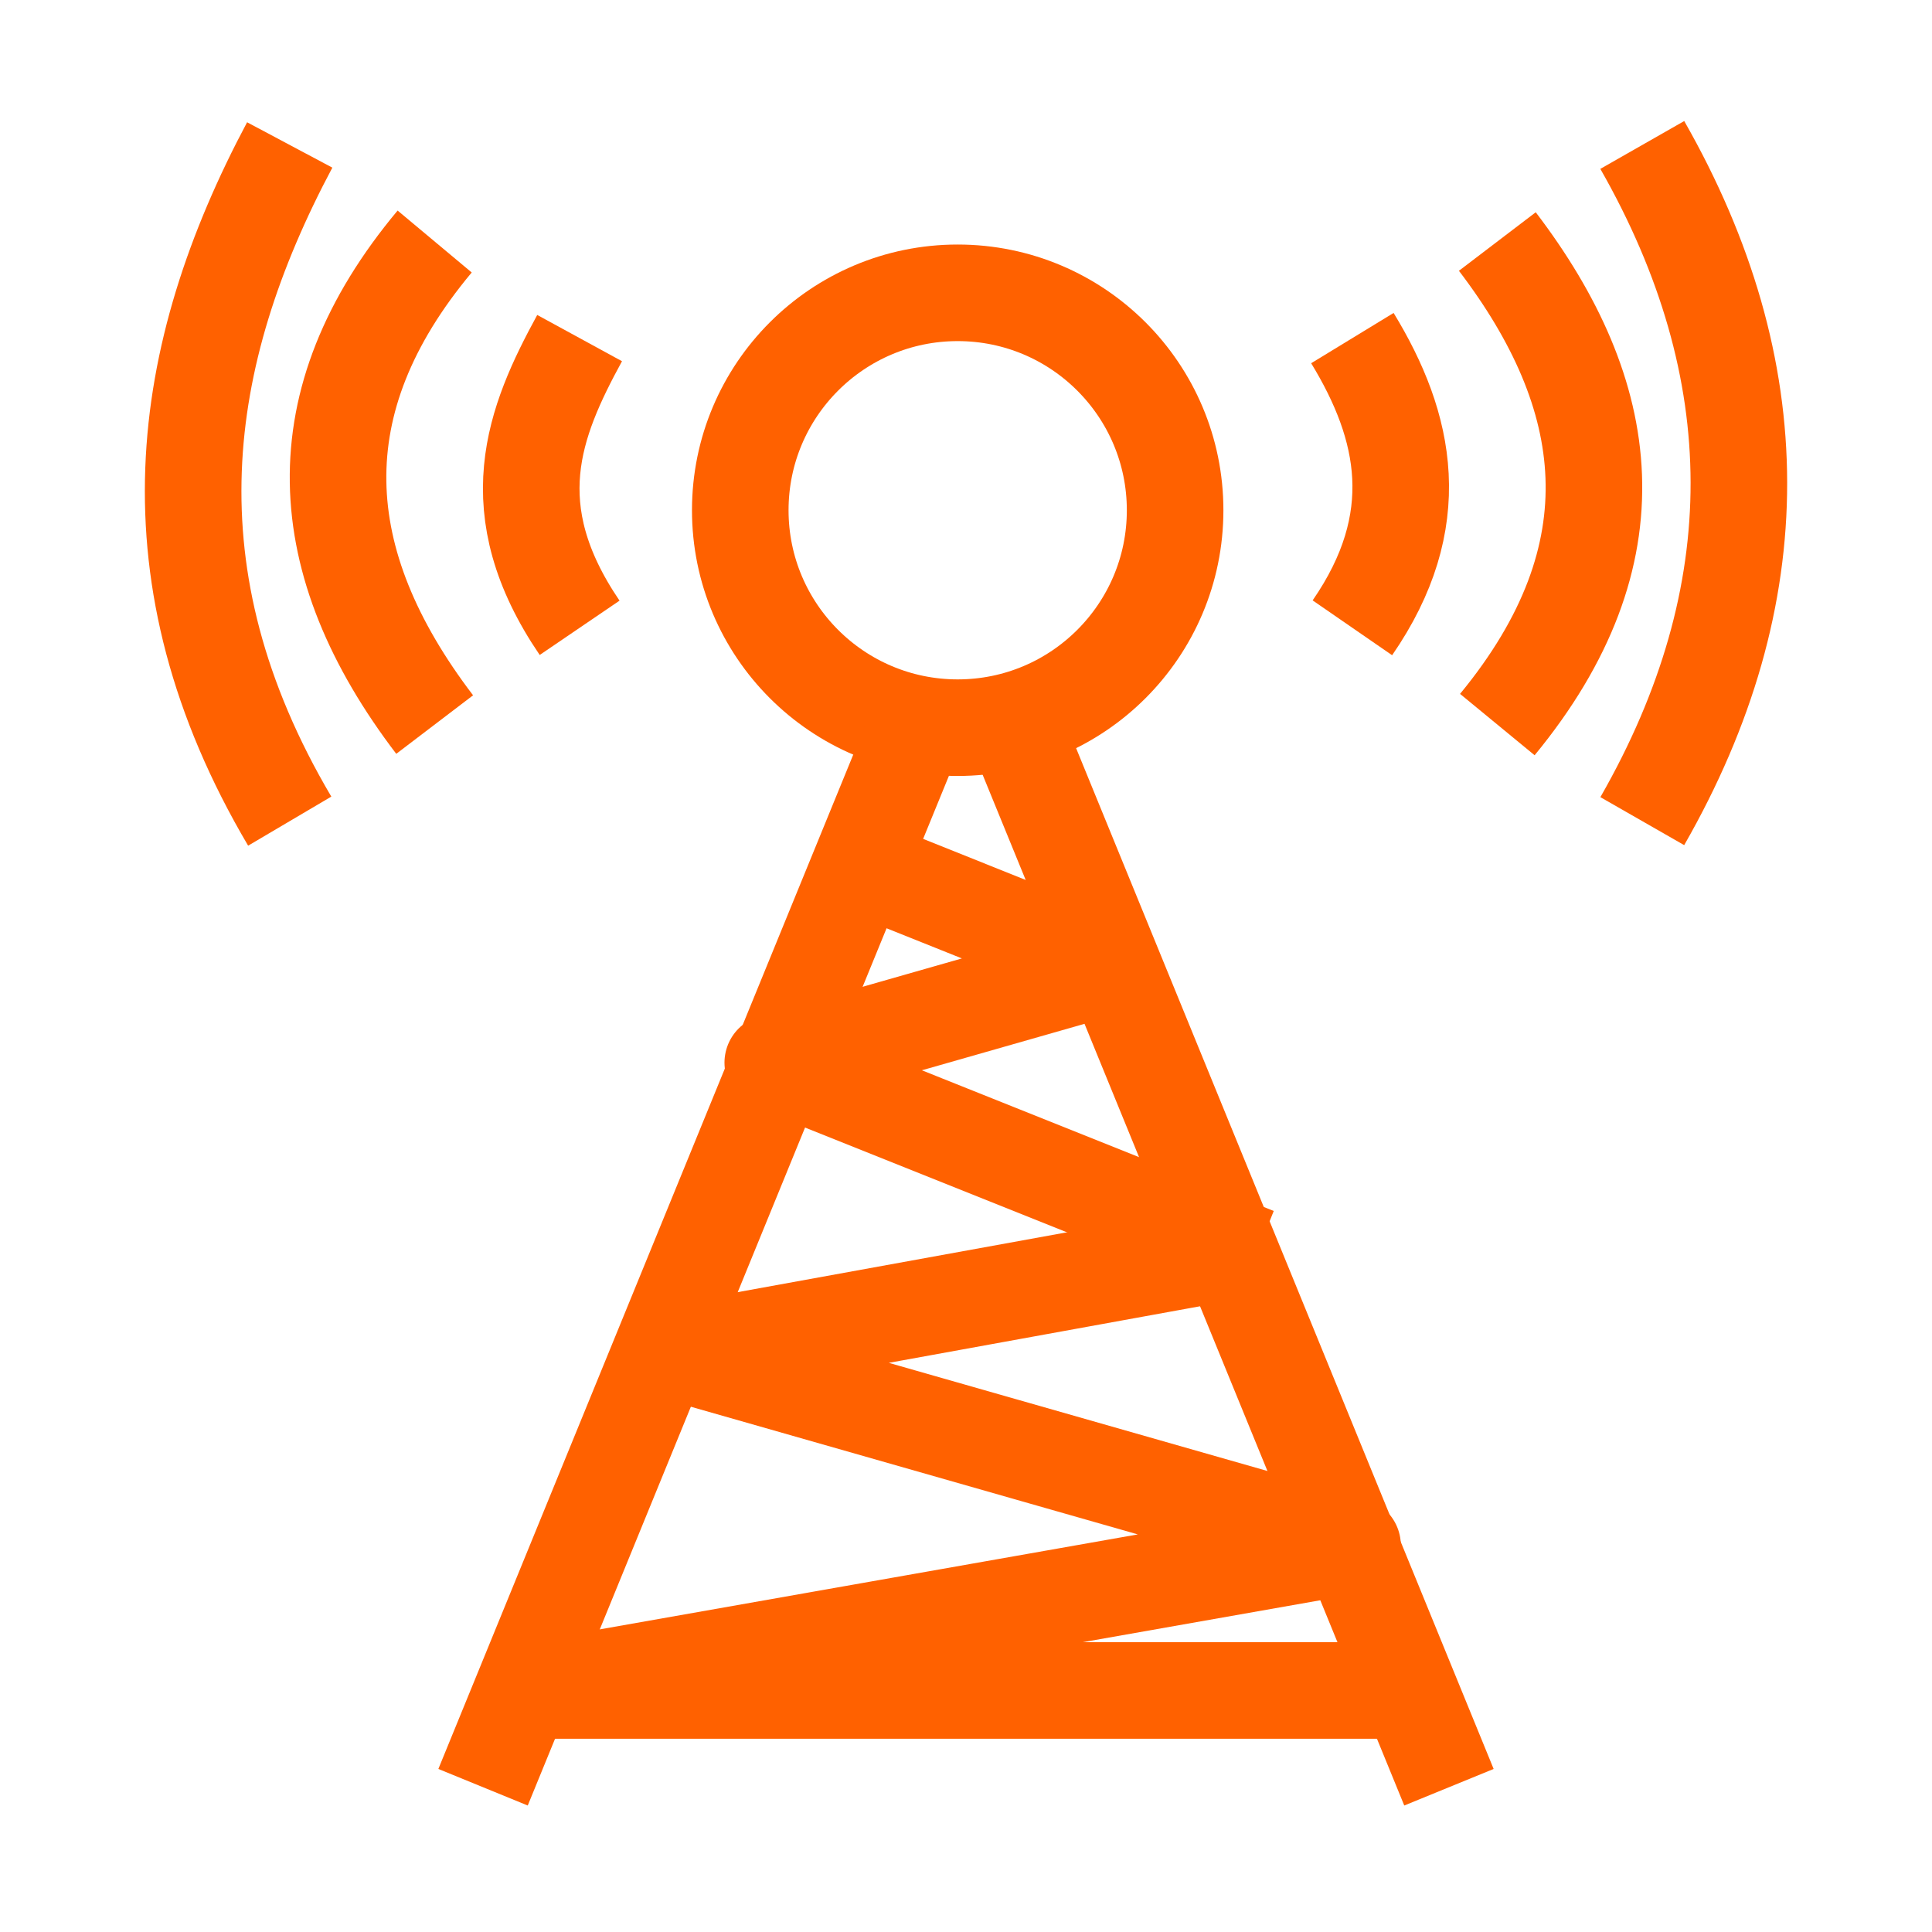 <?xml version="1.0" encoding="UTF-8" standalone="no"?>
<svg
   xmlns:dc="http://purl.org/dc/elements/1.1/"
   xmlns:cc="http://creativecommons.org/ns#"
   xmlns:rdf="http://www.w3.org/1999/02/22-rdf-syntax-ns#"
   xmlns:svg="http://www.w3.org/2000/svg"
   xmlns="http://www.w3.org/2000/svg"
   xmlns:sodipodi="http://sodipodi.sourceforge.net/DTD/sodipodi-0.dtd"
   xmlns:inkscape="http://www.inkscape.org/namespaces/inkscape"
   sodipodi:docname="wireless.svg"
   inkscape:version="1.0 (4035a4fb49, 2020-05-01)"
   id="svg8"
   version="1.1"
   viewBox="0 0 10.583 10.583"
   height="40"
   width="40">
  <defs
     id="defs2" />
  <sodipodi:namedview
     inkscape:window-maximized="1"
     inkscape:window-y="-9"
     inkscape:window-x="-9"
     inkscape:window-height="1001"
     inkscape:window-width="1920"
     showgrid="true"
     inkscape:document-rotation="0"
     inkscape:current-layer="svg8"
     inkscape:document-units="px"
     inkscape:cy="19.411193"
     inkscape:cx="18.96455"
     inkscape:zoom="14.985802"
     inkscape:pageshadow="2"
     inkscape:pageopacity="0.0"
     borderopacity="1.0"
     bordercolor="#666666"
     pagecolor="#ffffff"
     id="base"
     inkscape:showpageshadow="false"
     units="px">
    <inkscape:grid
       id="grid10"
       type="xygrid" />
  </sodipodi:namedview>
  <circle
     r="1.191"
     cy="2.795"
     cx="5.246"
     id="path881"
     style="opacity:1;fill:none;fill-opacity:1;stroke:#ff6100;stroke-width:0.529;stroke-linecap:round;stroke-linejoin:bevel;stroke-miterlimit:4;stroke-dasharray:none;stroke-opacity:1" />
  <path
     id="path883"
     d="m 5.027,3.969 -2.381,5.821 v 0"
     style="fill:none;stroke:#ff6100;stroke-width:0.529;stroke-linecap:butt;stroke-linejoin:round;stroke-opacity:1;stroke-miterlimit:4;stroke-dasharray:none" />
  <path
     id="path885"
     d="m 5.556,3.969 2.381,5.821"
     style="fill:none;stroke:#ff6100;stroke-width:0.529;stroke-linecap:butt;stroke-linejoin:round;stroke-opacity:1;stroke-miterlimit:4;stroke-dasharray:none" />
  <path
     id="path887"
     d="M 4.762,4.762 6.085,5.292 4.233,5.821 6.879,6.879"
     style="fill:none;stroke:#ff6100;stroke-width:0.529;stroke-linecap:butt;stroke-linejoin:round;stroke-opacity:1;stroke-miterlimit:4;stroke-dasharray:none" />
  <path
     id="path889"
     d="m 6.615,6.879 -2.91,0.529 3.704,1.058 -4.498,0.794 4.762,0"
     style="fill:none;stroke:#ff6100;stroke-width:0.529;stroke-linecap:butt;stroke-linejoin:round;stroke-opacity:1;stroke-miterlimit:4;stroke-dasharray:none" />
  <path
     sodipodi:nodetypes="cc"
     id="path891"
     d="m 7.408,1.852 c 0.297,0.487 0.405,1 0,1.587"
     style="fill:none;stroke:#ff6100;stroke-width:0.529;stroke-linecap:butt;stroke-linejoin:miter;stroke-opacity:1;stroke-miterlimit:4;stroke-dasharray:none" />
  <path
     sodipodi:nodetypes="cc"
     id="path893"
     d="m 8.202,1.323 c 0.637,0.836 0.771,1.709 0,2.646"
     style="fill:none;stroke:#ff6100;stroke-width:0.529;stroke-linecap:butt;stroke-linejoin:miter;stroke-opacity:1;stroke-miterlimit:4;stroke-dasharray:none" />
  <path
     sodipodi:nodetypes="cc"
     id="path895"
     d="m 8.996,0.794 c 0.702,1.231 0.709,2.466 0,3.704"
     style="fill:none;stroke:#ff6100;stroke-width:0.529;stroke-linecap:butt;stroke-linejoin:miter;stroke-opacity:1;stroke-miterlimit:4;stroke-dasharray:none" />
  <path
     sodipodi:nodetypes="cc"
     style="fill:none;stroke:#ff6100;stroke-width:0.529;stroke-linecap:butt;stroke-linejoin:miter;stroke-opacity:1;stroke-miterlimit:4;stroke-dasharray:none"
     d="m 3.175,1.852 c -0.251,0.46 -0.443,0.936 0,1.587"
     id="path891-3" />
  <path
     sodipodi:nodetypes="cc"
     style="fill:none;stroke:#ff6100;stroke-width:0.529;stroke-linecap:butt;stroke-linejoin:miter;stroke-opacity:1;stroke-miterlimit:4;stroke-dasharray:none"
     d="m 2.381,1.323 c -0.733,0.877 -0.678,1.756 0,2.646"
     id="path893-4" />
  <path
     sodipodi:nodetypes="cc"
     style="fill:none;stroke:#ff6100;stroke-width:0.529;stroke-linecap:butt;stroke-linejoin:miter;stroke-opacity:1;stroke-miterlimit:4;stroke-dasharray:none"
     d="M 1.587,0.794 C 0.975,1.944 0.794,3.154 1.587,4.498"
     id="path895-7" />
</svg>
